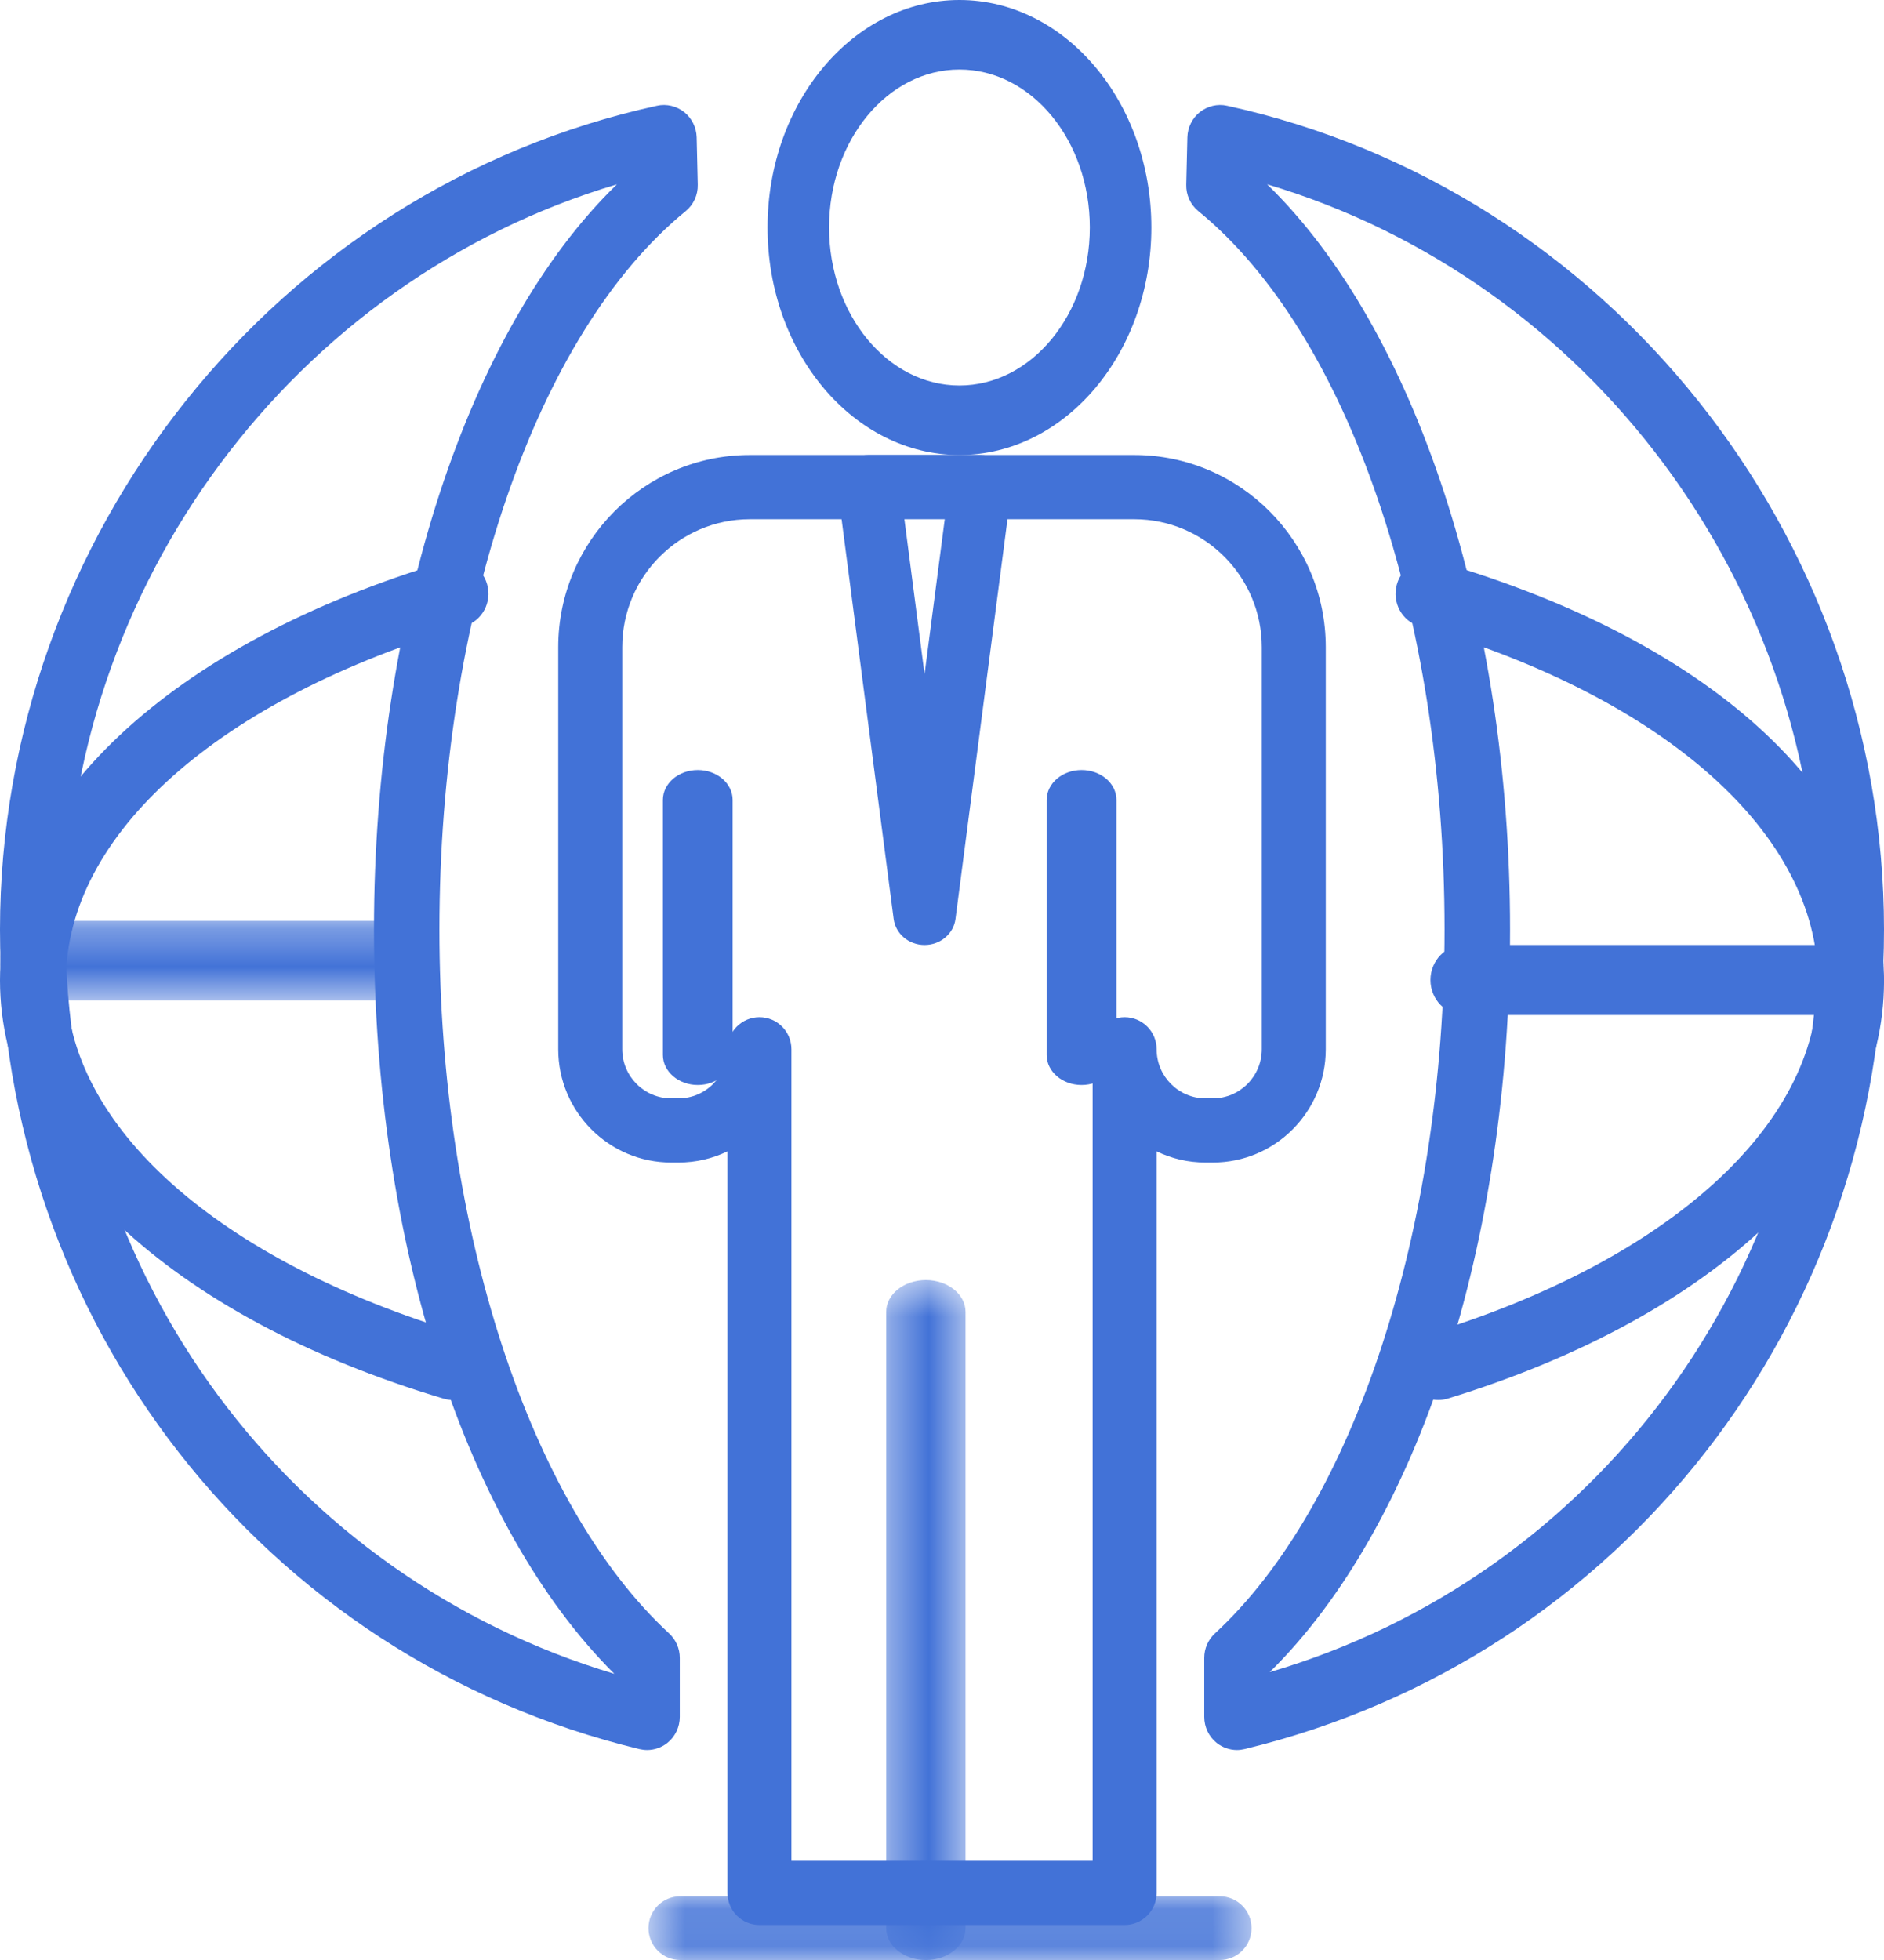 <?xml version="1.0" encoding="UTF-8"?>
<svg width="50px" height="52px" viewBox="0 0 50 52" version="1.1" xmlns="http://www.w3.org/2000/svg" xmlns:xlink="http://www.w3.org/1999/xlink">
    <!-- Generator: Sketch 60.1 (88133) - https://sketch.com -->
    <title>课程体系与服务内容1</title>
    <desc>Created with Sketch.</desc>
    <defs>
        <polygon id="path-1" points="0 0.288 11.316 0.288 11.316 2.401 0 2.401"></polygon>
        <polygon id="path-3" points="0.37 0.532 2.477 0.532 2.477 18.571 0.37 18.571"></polygon>
        <polygon id="path-5" points="0.543 0.167 16.548 0.167 16.548 1.857 0.543 1.857"></polygon>
    </defs>
    <g id="课程体系与服务内容1" stroke="none" stroke-width="1" fill="none" fill-rule="evenodd">
        <g id="Group-30-Copy">
            <path d="M49.104,26.929 L38.86,26.929 C38.366,26.929 37.963,26.513 37.963,26 C37.963,25.487 38.366,25.071 38.86,25.071 L49.104,25.071 C49.599,25.071 50,25.487 50,26 C50,26.513 49.599,26.929 49.104,26.929" id="Fill-1" fill="#4272D7"></path>
            <g id="Group-5" transform="translate(0, 24.143)">
                <mask id="mask-2" fill="white">
                    <use xlink:href="#path-1"></use>
                </mask>
                <g id="Clip-4"></g>
                <path d="M10.474,2.401 L0.843,2.401 C0.378,2.401 -0,1.928 -0,1.344 C-0,0.76 0.378,0.288 0.843,0.288 L10.474,0.288 C10.939,0.288 11.316,0.76 11.316,1.344 C11.316,1.928 10.939,2.401 10.474,2.401" id="Fill-3" fill="#4272D7" mask="url(#mask-2)"></path>
            </g>
            <path d="M21.004,49.368 L28.997,49.368 L28.997,27.838 C28.997,27.367 29.377,26.987 29.847,26.987 C30.315,26.987 30.696,27.367 30.696,27.838 C30.696,28.556 31.277,29.14 31.992,29.14 L32.189,29.14 C32.905,29.14 33.487,28.556 33.487,27.838 L33.487,17.17 C33.487,15.298 31.968,13.775 30.102,13.775 L19.899,13.775 C18.032,13.775 16.514,15.298 16.514,17.17 L16.514,27.838 C16.514,28.556 17.096,29.14 17.812,29.14 L18.009,29.14 C18.725,29.14 19.306,28.556 19.306,27.838 C19.306,27.367 19.686,26.987 20.155,26.987 C20.625,26.987 21.004,27.367 21.004,27.838 L21.004,49.368 Z M29.847,51.071 L20.155,51.071 C19.686,51.071 19.306,50.69 19.306,50.22 L19.306,30.546 C18.914,30.737 18.473,30.843 18.009,30.843 L17.812,30.843 C16.159,30.843 14.815,29.495 14.815,27.838 L14.815,17.17 C14.815,14.359 17.097,12.071 19.899,12.071 L30.102,12.071 C32.905,12.071 35.185,14.359 35.185,17.17 L35.185,27.838 C35.185,29.495 33.843,30.843 32.189,30.843 L31.992,30.843 C31.528,30.843 31.088,30.737 30.696,30.546 L30.696,50.22 C30.696,50.69 30.315,51.071 29.847,51.071 L29.847,51.071 Z" id="Fill-6" fill="#4272D7"></path>
            <path d="M18.519,28.786 C18.007,28.786 17.593,28.429 17.593,27.991 L17.593,21.223 C17.593,20.784 18.007,20.429 18.519,20.429 C19.03,20.429 19.444,20.784 19.444,21.223 L19.444,27.991 C19.444,28.429 19.03,28.786 18.519,28.786" id="Fill-8" fill="#4272D7"></path>
            <path d="M28.704,28.786 C28.192,28.786 27.778,28.429 27.778,27.991 L27.778,21.223 C27.778,20.784 28.192,20.429 28.704,20.429 C29.216,20.429 29.63,20.784 29.63,21.223 L29.63,27.991 C29.63,28.429 29.216,28.786 28.704,28.786" id="Fill-10" fill="#4272D7"></path>
            <path d="M25.463,1.845 C23.555,1.845 22.003,3.724 22.003,6.035 C22.003,8.346 23.555,10.227 25.463,10.227 C27.372,10.227 28.923,8.346 28.923,6.035 C28.923,3.724 27.372,1.845 25.463,1.845 M25.463,12.071 C22.655,12.071 20.37,9.363 20.37,6.035 C20.37,2.708 22.655,0 25.463,0 C28.272,0 30.556,2.708 30.556,6.035 C30.556,9.363 28.272,12.071 25.463,12.071" id="Fill-12" fill="#4272D7"></path>
            <g id="Group-16" transform="translate(23.148, 33.429)">
                <mask id="mask-4" fill="white">
                    <use xlink:href="#path-3"></use>
                </mask>
                <g id="Clip-15"></g>
                <path d="M1.423,18.572 C0.841,18.572 0.37,18.193 0.37,17.727 L0.37,1.377 C0.37,0.91 0.841,0.532 1.423,0.532 C2.006,0.532 2.477,0.91 2.477,1.377 L2.477,17.727 C2.477,18.193 2.006,18.572 1.423,18.572" id="Fill-14" fill="#4272D7" mask="url(#mask-4)"></path>
            </g>
            <path d="M33.697,44.363 C42.327,41.826 48.263,33.859 48.263,24.659 C48.263,15.525 42.19,7.439 33.628,4.89 C37.57,8.716 40.076,16.319 40.076,24.659 C40.076,32.99 37.64,40.486 33.697,44.363 M32.828,46.429 C32.634,46.429 32.445,46.363 32.289,46.24 C32.081,46.073 31.96,45.819 31.96,45.55 L31.96,43.984 C31.96,43.738 32.062,43.503 32.242,43.337 C35.945,39.919 38.337,32.588 38.337,24.659 C38.337,16.323 35.774,8.843 31.805,5.603 C31.594,5.432 31.475,5.171 31.482,4.9 L31.512,3.643 C31.519,3.381 31.64,3.136 31.843,2.975 C32.047,2.814 32.312,2.749 32.564,2.806 C42.667,5.011 50,14.203 50,24.659 C50,35.051 43.022,43.992 33.03,46.404 C32.963,46.42 32.895,46.429 32.828,46.429" id="Fill-17" fill="#4272D7"></path>
            <path d="M16.372,4.891 C7.809,7.439 1.737,15.525 1.737,24.66 C1.737,33.86 7.673,41.827 16.304,44.408 C12.361,40.486 9.925,32.99 9.925,24.66 C9.925,16.32 12.43,8.717 16.372,4.891 M17.173,46.429 C17.106,46.429 17.037,46.42 16.971,46.405 C6.978,43.993 0,35.051 0,24.66 C0,14.203 7.332,5.012 17.436,2.806 C17.689,2.749 17.954,2.814 18.158,2.975 C18.361,3.136 18.482,3.382 18.489,3.643 L18.518,4.9 C18.525,5.172 18.406,5.432 18.196,5.603 C14.226,8.844 11.662,16.323 11.662,24.66 C11.662,32.589 14.055,39.918 17.759,43.337 C17.939,43.504 18.041,43.738 18.041,43.985 L18.041,45.551 C18.041,45.819 17.92,46.074 17.711,46.241 C17.556,46.364 17.366,46.429 17.173,46.429" id="Fill-19" fill="#4272D7"></path>
            <path d="M38.171,37.143 C37.794,37.143 37.446,36.892 37.332,36.504 C37.192,36.029 37.456,35.529 37.92,35.387 C44.291,33.432 48.247,29.851 48.247,26.04 C48.247,22.129 44.195,18.518 37.673,16.617 C37.208,16.481 36.938,15.984 37.071,15.508 C37.203,15.031 37.685,14.756 38.155,14.891 C45.573,17.053 50,21.221 50,26.04 C50,30.675 45.565,34.914 38.424,37.105 C38.34,37.131 38.255,37.143 38.171,37.143" id="Fill-21" fill="#4272D7"></path>
            <path d="M12.022,37.143 C11.941,37.143 11.858,37.132 11.775,37.107 C4.512,34.941 0,30.69 0,26.012 C0,21.317 4.538,17.055 11.843,14.893 C12.309,14.755 12.795,15.029 12.928,15.503 C13.063,15.978 12.796,16.474 12.331,16.611 C5.805,18.542 1.751,22.144 1.751,26.012 C1.751,29.862 5.781,33.456 12.267,35.39 C12.73,35.529 12.998,36.025 12.862,36.5 C12.75,36.89 12.401,37.143 12.022,37.143" id="Fill-23" fill="#4272D7"></path>
            <g id="Group-27" transform="translate(16.667, 50.143)">
                <mask id="mask-6" fill="white">
                    <use xlink:href="#path-5"></use>
                </mask>
                <g id="Clip-26"></g>
                <path d="M15.706,1.857 L1.385,1.857 C0.92,1.857 0.543,1.479 0.543,1.012 C0.543,0.545 0.92,0.167 1.385,0.167 L15.706,0.167 C16.171,0.167 16.548,0.545 16.548,1.012 C16.548,1.479 16.171,1.857 15.706,1.857" id="Fill-25" fill="#4272D7" mask="url(#mask-6)"></path>
            </g>
            <path d="M23.985,13.644 L24.537,17.888 L25.09,13.644 L23.985,13.644 Z M24.537,25.071 C24.12,25.071 23.769,24.776 23.717,24.381 L22.228,12.954 C22.2,12.731 22.273,12.506 22.43,12.337 C22.587,12.168 22.812,12.071 23.049,12.071 L26.026,12.071 C26.263,12.071 26.488,12.168 26.645,12.337 C26.803,12.506 26.875,12.731 26.845,12.954 L25.358,24.381 C25.307,24.776 24.954,25.071 24.537,25.071 L24.537,25.071 Z" id="Fill-28" fill="#4272D7"></path>
        </g>
    </g>
</svg>